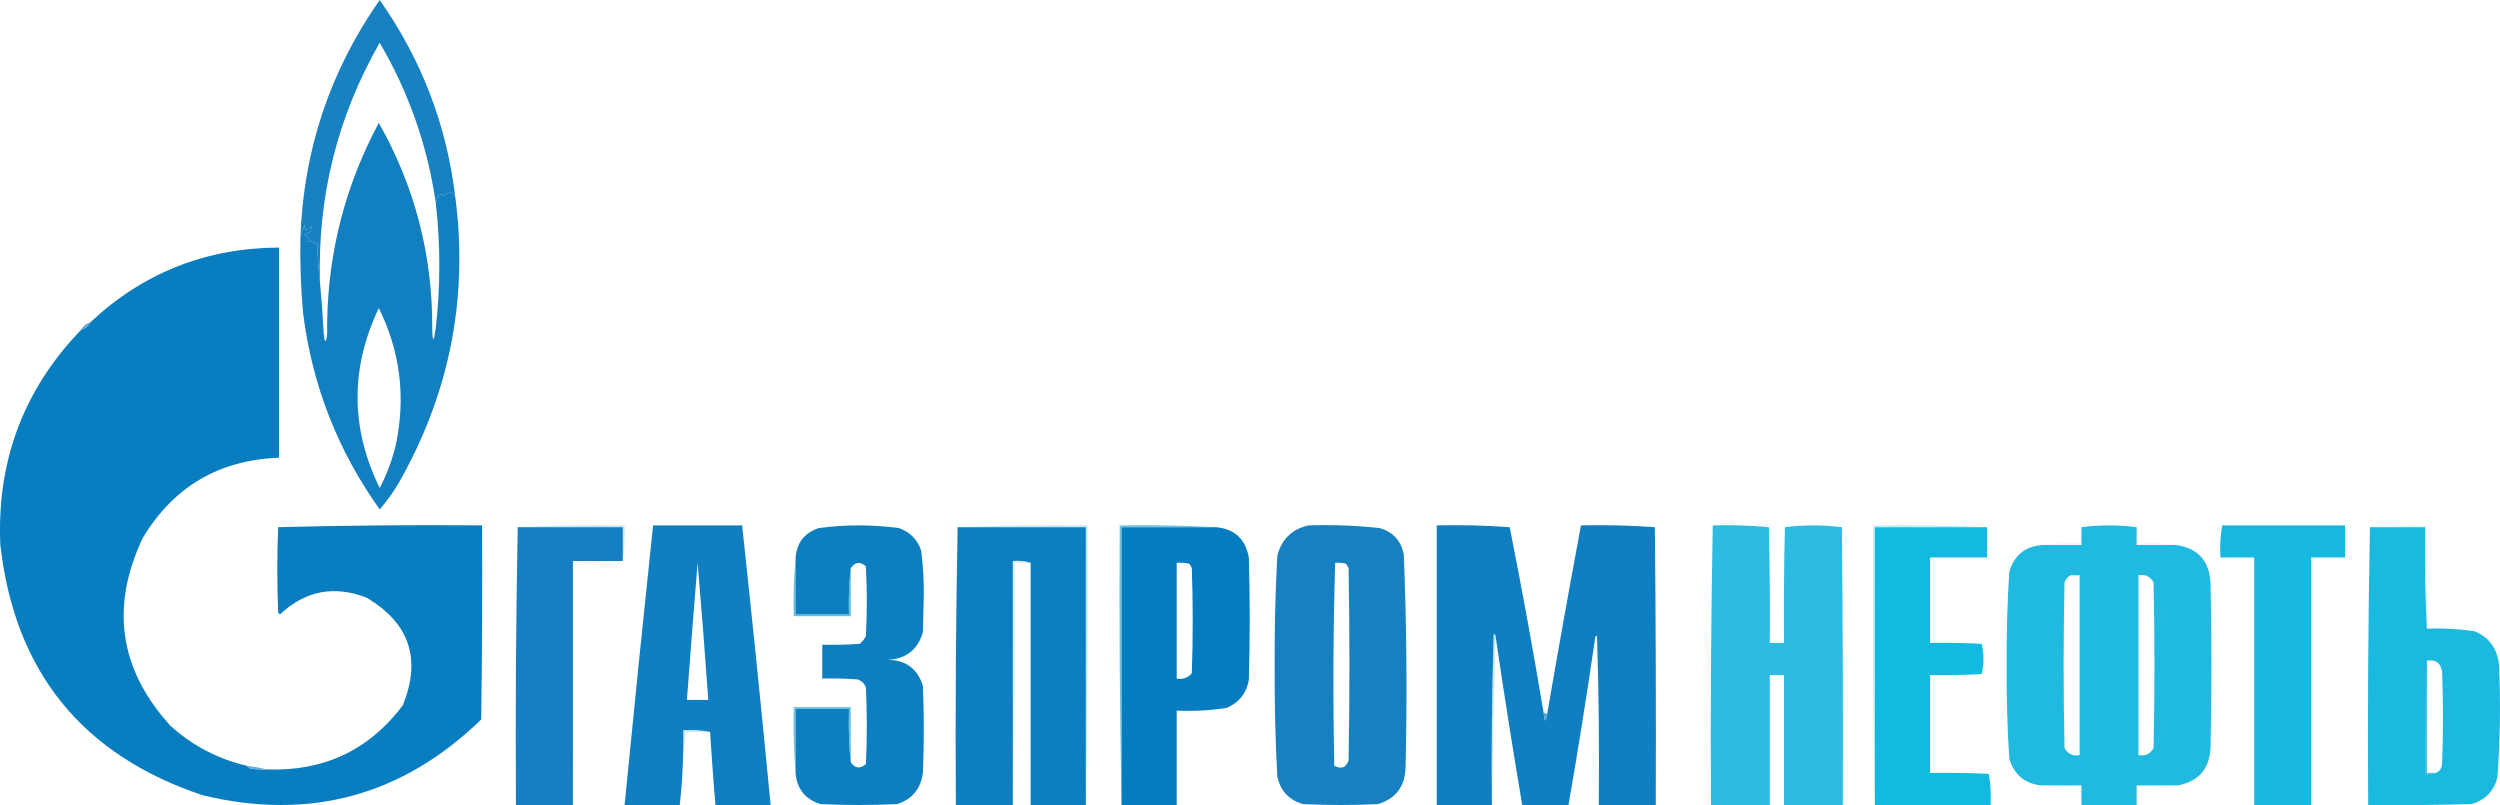 <?xml version="1.0" encoding="UTF-8" standalone="no"?>
<svg
   version="1.1"
   width="1403.715"
   height="452.063"
   style="clip-rule:evenodd;fill-rule:evenodd;image-rendering:optimizeQuality;shape-rendering:geometricPrecision;text-rendering:geometricPrecision"
   id="svg154"
   sodipodi:docname="GP_без-фона.svg"
   inkscape:version="1.2.2 (b0a8486541, 2022-12-01)"
   xmlns:inkscape="http://www.inkscape.org/namespaces/inkscape"
   xmlns:sodipodi="http://sodipodi.sourceforge.net/DTD/sodipodi-0.dtd"
   xmlns="http://www.w3.org/2000/svg"
   xmlns:svg="http://www.w3.org/2000/svg">
  <defs
     id="defs158" />
  <sodipodi:namedview
     id="namedview156"
     pagecolor="#505050"
     bordercolor="#ffffff"
     borderopacity="1"
     inkscape:showpageshadow="0"
     inkscape:pageopacity="0"
     inkscape:pagecheckerboard="1"
     inkscape:deskcolor="#505050"
     showgrid="false"
     inkscape:zoom="0.87194412"
     inkscape:cx="702.45327"
     inkscape:cy="258.61749"
     inkscape:window-width="1920"
     inkscape:window-height="1008"
     inkscape:window-x="0"
     inkscape:window-y="0"
     inkscape:window-maximized="1"
     inkscape:current-layer="svg154" />
  <g
     id="g4"
     transform="translate(-156.807,-77.5)">
    <path
       style="opacity:1"
       fill="#1881c2"
       d="m 412.5,188.5 c -1.333,-3.37 -3.5,-3.703 -6.5,-1 -0.414,-0.457 -0.914,-0.791 -1.5,-1 -1.821,1.228 -2.821,2.894 -3,5 -4.599,-31.959 -15.099,-61.959 -31.5,-90 -23.868,41.805 -35.034,86.805 -33.5,135 -0.829,-7.155 -1.329,-14.489 -1.5,-22 -1.399,-0.727 -2.899,-1.227 -4.5,-1.5 -0.757,-1.512 -1.757,-2.846 -3,-4 3.214,-0.349 4.547,-1.849 4,-4.5 -2.946,2.929 -4.113,2.595 -3.5,-1 -1.043,2.333 -1.876,4.666 -2.5,7 1.773,-48.819 16.606,-93.152 44.5,-133 23.502,33.327 37.669,70.327 42.5,111 z"
       id="path2" />
  </g>
  <g
     id="g8"
     transform="translate(-156.807,-77.5)">
    <path
       style="opacity:1"
       fill="#127fc1"
       d="m 399.5,262.5 c 0.215,7.551 0.881,7.217 2,-1 2.645,-23.335 2.645,-46.668 0,-70 0.179,-2.106 1.179,-3.772 3,-5 0.586,0.209 1.086,0.543 1.5,1 3,-2.703 5.167,-2.37 6.5,1 7.086,55.144 -2.747,107.144 -29.5,156 -3.592,6.854 -7.925,13.187 -13,19 -23.535,-32.915 -37.868,-69.582 -43,-110 -1.297,-14.302 -1.797,-28.635 -1.5,-43 0.624,-2.334 1.457,-4.667 2.5,-7 -0.613,3.595 0.554,3.929 3.5,1 0.547,2.651 -0.786,4.151 -4,4.5 1.243,1.154 2.243,2.488 3,4 1.601,0.273 3.101,0.773 4.5,1.5 0.171,7.511 0.671,14.845 1.5,22 0.87,8.981 1.537,17.981 2,27 0,0.333 0,0.667 0,1 0.588,5.646 1.254,5.979 2,1 0,-2.667 0,-5.333 0,-8 0.756,-39.359 10.423,-76.359 29,-111 20.305,35.884 30.305,74.551 30,116 z m -30,-12 c 12.082,24.424 15.249,50.091 9.5,77 -2.014,8.377 -5.014,16.377 -9,24 -16.401,-33.548 -16.568,-67.215 -0.5,-101 z"
       id="path6" />
  </g>
  <g
     id="g12"
     transform="translate(-156.807,-77.5)">
    <path
       style="opacity:1"
       fill="#087ec0"
       d="m 295.5,507.5 c 0.418,0.722 1.084,1.222 2,1.5 2.982,0.498 5.982,0.665 9,0.5 31.947,1.272 57.447,-10.728 76.5,-36 10.519,-26.109 3.686,-46.276 -20.5,-60.5 -18.242,-6.951 -34.409,-3.785 -48.5,9.5 -0.333,-0.333 -0.667,-0.667 -1,-1 -0.667,-16 -0.667,-32 0,-48 38.094,-0.996 76.261,-1.33 114.5,-1 0.167,36.335 0,72.668 -0.5,109 C 382.788,524.34 330.622,538.507 270.5,524 202.862,501.352 165.029,454.518 157,383.5 c -2.11,-47.067 13.057,-87.4 45.5,-121 2.249,-0.58 3.915,-1.913 5,-4 29.627,-27.794 64.961,-41.794 106,-42 0,39.333 0,78.667 0,118 -33.724,1.27 -59.224,16.27 -76.5,45 -18.38,38.743 -13.213,73.91 15.5,105.5 12.347,11.175 26.68,18.675 43,22.5 z"
       id="path10" />
  </g>
  <g
     id="g16"
     transform="translate(-156.807,-77.5)">
    <path
       style="opacity:0.094"
       fill="#bde0ee"
       d="m 340.5,257.5 c 0,2.667 0,5.333 0,8 -0.667,-0.333 -1.333,-0.667 -2,-1 0,-0.333 0,-0.667 0,-1 0.667,-2 1.333,-4 2,-6 z"
       id="path14" />
  </g>
  <g
     id="g20"
     transform="translate(-156.807,-77.5)">
    <path
       style="opacity:0.98"
       fill="#67a5d4"
       d="m 207.5,258.5 c -1.085,2.087 -2.751,3.42 -5,4 1.085,-2.087 2.751,-3.42 5,-4 z"
       id="path18" />
  </g>
  <g
     id="g24"
     transform="translate(-156.807,-77.5)">
    <path
       style="opacity:0.039"
       fill="#b5dbec"
       d="m 401.5,261.5 c -1.119,8.217 -1.785,8.551 -2,1 0.667,-0.333 1.333,-0.667 2,-1 z"
       id="path22" />
  </g>
  <g
     id="g28"
     transform="translate(-156.807,-77.5)">
    <path
       style="opacity:0.157"
       fill="#63b8dc"
       d="m 338.5,264.5 c 0.667,0.333 1.333,0.667 2,1 -0.746,4.979 -1.412,4.646 -2,-1 z"
       id="path26" />
  </g>
  <g
     id="g32"
     transform="translate(-156.807,-77.5)">
    <path
       style="opacity:0.373"
       fill="#70bfe0"
       d="m 447.5,373.5 c 19.826,-0.997 39.826,-1.33 60,-1 0.324,6.854 -0.009,13.521 -1,20 0,-6.333 0,-12.667 0,-19 -19.667,0 -39.333,0 -59,0 z"
       id="path30" />
  </g>
  <g
     id="g36"
     transform="translate(-156.807,-77.5)">
    <path
       style="opacity:0.997"
       fill="#2cbbe1"
       d="m 1118.5,372.5 c 10.58,-0.32 21.08,0.013 31.5,1 0.5,21.664 0.67,43.331 0.5,65 2.67,0 5.33,0 8,0 -0.17,-21.669 0,-43.336 0.5,-65 10.67,-1.333 21.33,-1.333 32,0 0.5,51.999 0.67,103.999 0.5,156 -11,0 -22,0 -33,0 0,-24.333 0,-48.667 0,-73 -2.67,0 -5.33,0 -8,0 0,24.333 0,48.667 0,73 -11,0 -22,0 -33,0 -0.33,-52.405 0,-104.738 1,-157 z"
       id="path34" />
  </g>
  <g
     id="g40"
     transform="translate(-156.807,-77.5)">
    <path
       style="opacity:0.986"
       fill="#10b8e0"
       d="m 1272.5,373.5 c 0,5.667 0,11.333 0,17 -10.67,0 -21.33,0 -32,0 0,16 0,32 0,48 9.67,-0.166 19.34,0 29,0.5 1.33,5.667 1.33,11.333 0,17 -9.66,0.5 -19.33,0.666 -29,0.5 0,18.333 0,36.667 0,55 11.01,-0.167 22.01,0 33,0.5 0.97,5.741 1.31,11.575 1,17.5 -21.67,0 -43.33,0 -65,0 0,-52 0,-104 0,-156 21,0 42,0 63,0 z"
       id="path38" />
  </g>
  <g
     id="g44"
     transform="translate(-156.807,-77.5)">
    <path
       style="opacity:0.998"
       fill="#20b9e0"
       d="m 1356.5,373.5 c 0,3.333 0,6.667 0,10 7.33,0 14.67,0 22,0 12.57,1.746 19.07,9.079 19.5,22 0.67,30.333 0.67,60.667 0,91 -0.3,12.456 -6.47,19.789 -18.5,22 -7.67,0 -15.33,0 -23,0 0,3.667 0,7.333 0,11 -10.33,0 -20.67,0 -31,0 0,-3.667 0,-7.333 0,-11 -7.67,0 -15.33,0 -23,0 -9.02,-1.177 -14.85,-6.177 -17.5,-15 -1.12,-17.464 -1.62,-34.964 -1.5,-52.5 -0.12,-17.536 0.38,-35.036 1.5,-52.5 2.78,-9.29 8.95,-14.29 18.5,-15 7.33,0 14.67,0 22,0 0,-3.333 0,-6.667 0,-10 10.33,-1.333 20.67,-1.333 31,0 z m -37,27 c 1.67,0 3.33,0 5,0 0,33.667 0,67.333 0,101 -3.85,0.655 -6.69,-0.679 -8.5,-4 -0.67,-31 -0.67,-62 0,-93 0.69,-1.85 1.86,-3.184 3.5,-4 z m 38,0 c 3.85,-0.655 6.69,0.679 8.5,4 0.67,31 0.67,62 0,93 -1.81,3.321 -4.65,4.655 -8.5,4 0,-33.667 0,-67.333 0,-101 z"
       id="path42" />
  </g>
  <g
     id="g48"
     transform="translate(-156.807,-77.5)">
    <path
       style="opacity:0.985"
       fill="#15b9e0"
       d="m 1404.5,372.5 c 23,0 46,0 69,0 0,6 0,12 0,18 -6.33,0 -12.67,0 -19,0 0,46.333 0,92.667 0,139 -10.67,0 -21.33,0 -32,0 0,-46.333 0,-92.667 0,-139 -6.33,0 -12.67,0 -19,0 -0.29,-6.091 0.04,-12.091 1,-18 z"
       id="path46" />
  </g>
  <g
     id="g52"
     transform="translate(-156.807,-77.5)">
    <path
       style="opacity:0.995"
       fill="#1bb9e0"
       d="m 1487.5,373.5 c 10.33,0 20.67,0 31,0 -0.33,19.174 0,38.174 1,57 9.07,-0.381 18.07,0.119 27,1.5 8.34,3.7 12.84,10.2 13.5,19.5 0.94,21.043 0.61,42.043 -1,63 -2.17,7.5 -7,12.333 -14.5,14.5 -19.33,0.5 -38.66,0.667 -58,0.5 -0.33,-52.169 0,-104.169 1,-156 z m 32,75 c 4.87,-0.821 7.7,1.179 8.5,6 0.67,17.333 0.67,34.667 0,52 -0.22,2.381 -1.39,4.047 -3.5,5 -1.67,0 -3.33,0 -5,0 0,-21 0,-42 0,-63 z"
       id="path50" />
  </g>
  <g
     id="g56"
     transform="translate(-156.807,-77.5)">
    <path
       style="opacity:1"
       fill="#0d7fc1"
       d="m 603.5,511.5 c 0,-12 0,-24 0,-36 10,0 20,0 30,0 -0.327,10.181 0.006,20.181 1,30 2.408,3.513 5.242,3.846 8.5,1 0.667,-14.333 0.667,-28.667 0,-43 -0.833,-2.167 -2.333,-3.667 -4.5,-4.5 -6.658,-0.5 -13.325,-0.666 -20,-0.5 0,-6.333 0,-12.667 0,-19 7.008,0.166 14.008,0 21,-0.5 1.549,-1.214 2.715,-2.714 3.5,-4.5 0.667,-13 0.667,-26 0,-39 -3.258,-2.846 -6.092,-2.513 -8.5,1 -0.993,8.484 -1.326,17.151 -1,26 -10,0 -20,0 -30,0 0,-10.333 0,-20.667 0,-31 0.323,-8.811 4.656,-14.645 13,-17.5 15,-2 30,-2 45,0 6.167,2.167 10.333,6.333 12.5,12.5 1.103,8.275 1.603,16.608 1.5,25 -0.167,7 -0.333,14 -0.5,21 -2.958,10.083 -9.791,15.25 -20.5,15.5 10.503,-0.179 17.337,4.655 20.5,14.5 0.667,16.333 0.667,32.667 0,49 -1.201,8.93 -6.034,14.763 -14.5,17.5 -14.333,0.667 -28.667,0.667 -43,0 -8.589,-2.67 -13.255,-8.503 -14,-17.5 z"
       id="path54" />
  </g>
  <g
     id="g60"
     transform="translate(-156.807,-77.5)">
    <path
       style="opacity:1"
       fill="#0d7ec0"
       d="m 694.5,373.5 c 24,0 48,0 72,0 0,52 0,104 0,156 -10.333,0 -20.667,0 -31,0 0,-45.333 0,-90.667 0,-136 -3.125,-0.979 -6.458,-1.313 -10,-1 0,45.667 0,91.333 0,137 -10.667,0 -21.333,0 -32,0 -0.332,-52.169 10e-4,-104.169 1,-156 z"
       id="path58" />
  </g>
  <g
     id="g64"
     transform="translate(-156.807,-77.5)">
    <path
       style="opacity:1"
       fill="#047dc0"
       d="m 839.5,373.5 c 10.433,0.93 16.6,6.597 18.5,17 0.667,23 0.667,46 0,69 -1.455,7.439 -5.622,12.605 -12.5,15.5 -9.252,1.417 -18.585,1.917 -28,1.5 0,17.667 0,35.333 0,53 -10.333,0 -20.667,0 -31,0 0,-52 0,-104 0,-156 17.667,0 35.333,0 53,0 z m -22,20 c 2.357,-0.163 4.69,0.003 7,0.5 0.626,0.75 1.126,1.584 1.5,2.5 0.667,19.667 0.667,39.333 0,59 -2.196,2.625 -5.03,3.625 -8.5,3 0,-21.667 0,-43.333 0,-65 z"
       id="path62" />
  </g>
  <g
     id="g68"
     transform="translate(-156.807,-77.5)">
    <path
       style="opacity:1"
       fill="#1680c1"
       d="m 891.5,372.5 c 13.394,-0.425 26.727,0.075 40,1.5 7.325,2.117 11.825,6.951 13.5,14.5 1.631,39.967 1.965,79.967 1,120 -0.274,10.599 -5.441,17.432 -15.5,20.5 -14,0.667 -28,0.667 -42,0 -7.908,-2.242 -12.741,-7.409 -14.5,-15.5 -1.11,-20.641 -1.61,-41.308 -1.5,-62 -0.11,-20.692 0.39,-41.359 1.5,-62 2.458,-9.293 8.291,-14.96 17.5,-17 z m 15,21 c 2.027,-0.162 4.027,0.005 6,0.5 0.626,0.75 1.126,1.584 1.5,2.5 0.667,36 0.667,72 0,108 -1.35,4.024 -4.016,5.024 -8,3 -0.827,-38.071 -0.66,-76.071 0.5,-114 z"
       id="path66" />
  </g>
  <g
     id="g72"
     transform="translate(-156.807,-77.5)">
    <path
       style="opacity:0.196"
       fill="#a2dcef"
       d="m 1487.5,373.5 c 10.49,-0.994 21.15,-1.328 32,-1 0,19.333 0,38.667 0,58 -1,-18.826 -1.33,-37.826 -1,-57 -10.33,0 -20.67,0 -31,0 z"
       id="path70" />
  </g>
  <g
     id="g76"
     transform="translate(-156.807,-77.5)">
    <path
       style="opacity:1"
       fill="#157fc1"
       d="m 447.5,373.5 c 19.667,0 39.333,0 59,0 0,6.333 0,12.667 0,19 -9.333,0 -18.667,0 -28,0 0,45.667 0,91.333 0,137 -10.667,0 -21.333,0 -32,0 -0.332,-52.169 10e-4,-104.169 1,-156 z"
       id="path74" />
  </g>
  <g
     id="g80"
     transform="translate(-156.807,-77.5)">
    <path
       style="opacity:0.365"
       fill="#72bfe0"
       d="m 694.5,373.5 c 24.161,-0.998 48.494,-1.331 73,-1 0.332,52.503 -10e-4,104.836 -1,157 0,-52 0,-104 0,-156 -24,0 -48,0 -72,0 z"
       id="path78" />
  </g>
  <g
     id="g84"
     transform="translate(-156.807,-77.5)">
    <path
       style="opacity:1"
       fill="#0f7fc1"
       d="m 1023.5,477.5 c 0.59,5.646 1.25,5.979 2,1 6.08,-35.377 12.41,-70.71 19,-106 13.91,-0.323 27.75,0.01 41.5,1 0.5,51.999 0.67,103.999 0.5,156 -10.67,0 -21.33,0 -32,0 0.33,-31.674 0,-63.34 -1,-95 -0.61,0.124 -0.94,0.457 -1,1 -4.57,31.403 -9.57,62.736 -15,94 -8.67,0 -17.33,0 -26,0 -5.33,-31.617 -10.33,-63.284 -15,-95 -0.06,-0.543 -0.393,-0.876 -1,-1 -1,31.993 -1.333,63.993 -1,96 -10.333,0 -20.667,0 -31,0 0,-52.333 0,-104.667 0,-157 13.683,-0.333 27.35,10e-4 41,1 6.85,34.574 13.18,69.241 19,104 z"
       id="path82" />
  </g>
  <g
     id="g88"
     transform="translate(-156.807,-77.5)">
    <path
       style="opacity:0.38"
       fill="#74ceeb"
       d="m 1272.5,373.5 c -21,0 -42,0 -63,0 0,52 0,104 0,156 -1,-52.164 -1.33,-104.497 -1,-157 21.51,-0.331 42.84,0.003 64,1 z"
       id="path86" />
  </g>
  <g
     id="g92"
     transform="translate(-156.807,-77.5)">
    <path
       style="opacity:1"
       fill="#107fc1"
       d="m 555.5,488.5 c -4.805,-0.987 -9.805,-1.321 -15,-1 0,3.333 0,6.667 0,10 -0.193,10.704 -0.86,21.371 -2,32 -10.333,0 -20.667,0 -31,0 5.135,-52.354 10.469,-104.688 16,-157 16.667,0 33.333,0 50,0 5.663,52.297 10.996,104.63 16,157 -10.333,0 -20.667,0 -31,0 -1.142,-13.653 -2.142,-27.319 -3,-41 z m -7,-95 c 2.169,25.511 4.169,51.178 6,77 -4,0 -8,0 -12,0 1.914,-25.714 3.914,-51.38 6,-77 z"
       id="path90" />
  </g>
  <g
     id="g96"
     transform="translate(-156.807,-77.5)">
    <path
       style="opacity:0.675"
       fill="#2fa4d3"
       d="m 839.5,373.5 c -17.667,0 -35.333,0 -53,0 0,52 0,104 0,156 -0.999,-52.164 -1.332,-104.497 -1,-157 18.174,-0.33 36.174,0.003 54,1 z"
       id="path94" />
  </g>
  <g
     id="g100"
     transform="translate(-156.807,-77.5)">
    <path
       style="opacity:0.196"
       fill="#aee1f2"
       d="m 1325.5,373.5 c 0,3.333 0,6.667 0,10 -7.33,0 -14.67,0 -22,0 6.81,-0.991 13.81,-1.325 21,-1 -0.31,-3.213 0.02,-6.213 1,-9 z"
       id="path98" />
  </g>
  <g
     id="g104"
     transform="translate(-156.807,-77.5)">
    <path
       style="opacity:0.196"
       fill="#afe1f2"
       d="m 1356.5,373.5 c 0.98,2.787 1.31,5.787 1,9 7.19,-0.325 14.19,0.009 21,1 -7.33,0 -14.67,0 -22,0 0,-3.333 0,-6.667 0,-10 z"
       id="path102" />
  </g>
  <g
     id="g108"
     transform="translate(-156.807,-77.5)">
    <path
       style="opacity:0.114"
       fill="#bce0ef"
       d="m 506.5,392.5 c -8.818,0.993 -17.818,1.327 -27,1 0.332,45.503 -10e-4,90.836 -1,136 0,-45.667 0,-91.333 0,-137 9.333,0 18.667,0 28,0 z"
       id="path106" />
  </g>
  <g
     id="g112"
     transform="translate(-156.807,-77.5)">
    <path
       style="opacity:0.373"
       fill="#9acfe7"
       d="m 735.5,393.5 c -3,0 -6,0 -9,0 0.332,45.503 -10e-4,90.836 -1,136 0,-45.667 0,-91.333 0,-137 3.542,-0.313 6.875,0.021 10,1 z"
       id="path110" />
  </g>
  <g
     id="g116"
     transform="translate(-156.807,-77.5)">
    <path
       style="opacity:0.675"
       fill="#149ed0"
       d="m 603.5,391.5 c 0,10.333 0,20.667 0,31 10,0 20,0 30,0 -0.326,-8.849 0.007,-17.516 1,-26 0,9 0,18 0,27 -10.667,0 -21.333,0 -32,0 -0.328,-10.846 0.006,-21.513 1,-32 z"
       id="path114" />
  </g>
  <g
     id="g120"
     transform="translate(-156.807,-77.5)">
    <path
       style="opacity:0.267"
       fill="#a3ddef"
       d="m 1519.5,448.5 c 0,21 0,42 0,63 1.67,0 3.33,0 5,0 -1.76,0.961 -3.76,1.295 -6,1 -0.33,-21.507 0,-42.84 1,-64 z"
       id="path118" />
  </g>
  <g
     id="g124"
     transform="translate(-156.807,-77.5)">
    <path
       style="opacity:0.365"
       fill="#72bfe0"
       d="m 996.5,434.5 c -0.667,31.667 -1.333,63.333 -2,95 -0.333,-32.007 0,-64.007 1,-96 0.607,0.124 0.94,0.457 1,1 z"
       id="path122" />
  </g>
  <g
     id="g128"
     transform="translate(-156.807,-77.5)">
    <path
       style="opacity:0.114"
       fill="#bce0ee"
       d="m 1052.5,435.5 c 0.06,-0.543 0.39,-0.876 1,-1 1,31.66 1.33,63.326 1,95 -0.67,-31.333 -1.33,-62.667 -2,-94 z"
       id="path126" />
  </g>
  <g
     id="g132"
     transform="translate(-156.807,-77.5)">
    <path
       style="opacity:0.675"
       fill="#25a1d2"
       d="m 634.5,505.5 c -0.994,-9.819 -1.327,-19.819 -1,-30 -10,0 -20,0 -30,0 0,12 0,24 0,36 -0.995,-12.155 -1.329,-24.489 -1,-37 10.667,0 21.333,0 32,0 0,10.333 0,20.667 0,31 z"
       id="path130" />
  </g>
  <g
     id="g136"
     transform="translate(-156.807,-77.5)">
    <path
       style="opacity:1"
       fill="#4ba9d5"
       d="m 1023.5,477.5 c 0.67,0.333 1.33,0.667 2,1 -0.75,4.979 -1.41,4.646 -2,-1 z"
       id="path134" />
  </g>
  <g
     id="g140"
     transform="translate(-156.807,-77.5)">
    <path
       style="opacity:0.373"
       fill="#75c0e0"
       d="m 555.5,488.5 c -4.667,0 -9.333,0 -14,0 0.31,3.213 -0.023,6.213 -1,9 0,-3.333 0,-6.667 0,-10 5.195,-0.321 10.195,0.013 15,1 z"
       id="path138" />
  </g>
  <g
     id="g144"
     transform="translate(-156.807,-77.5)">
    <path
       style="opacity:0.98"
       fill="#61aad5"
       d="m 295.5,507.5 c 3.837,0.431 7.503,1.098 11,2 -3.018,0.165 -6.018,-0.002 -9,-0.5 -0.916,-0.278 -1.582,-0.778 -2,-1.5 z"
       id="path142" />
  </g>
  <g
     id="g148"
     transform="translate(-156.807,-77.5)">
    <path
       style="opacity:0.196"
       fill="#afe1f1"
       d="m 1302.5,518.5 c 7.67,0 15.33,0 23,0 0,3.667 0,7.333 0,11 -0.98,-3.125 -1.31,-6.458 -1,-10 -7.52,0.325 -14.85,-0.008 -22,-1 z"
       id="path146" />
  </g>
  <g
     id="g152"
     transform="translate(-156.807,-77.5)">
    <path
       style="opacity:0.197"
       fill="#b1e2f1"
       d="m 1379.5,518.5 c -7.15,0.992 -14.48,1.325 -22,1 0.31,3.542 -0.02,6.875 -1,10 0,-3.667 0,-7.333 0,-11 7.67,0 15.33,0 23,0 z"
       id="path150" />
  </g>
</svg>
